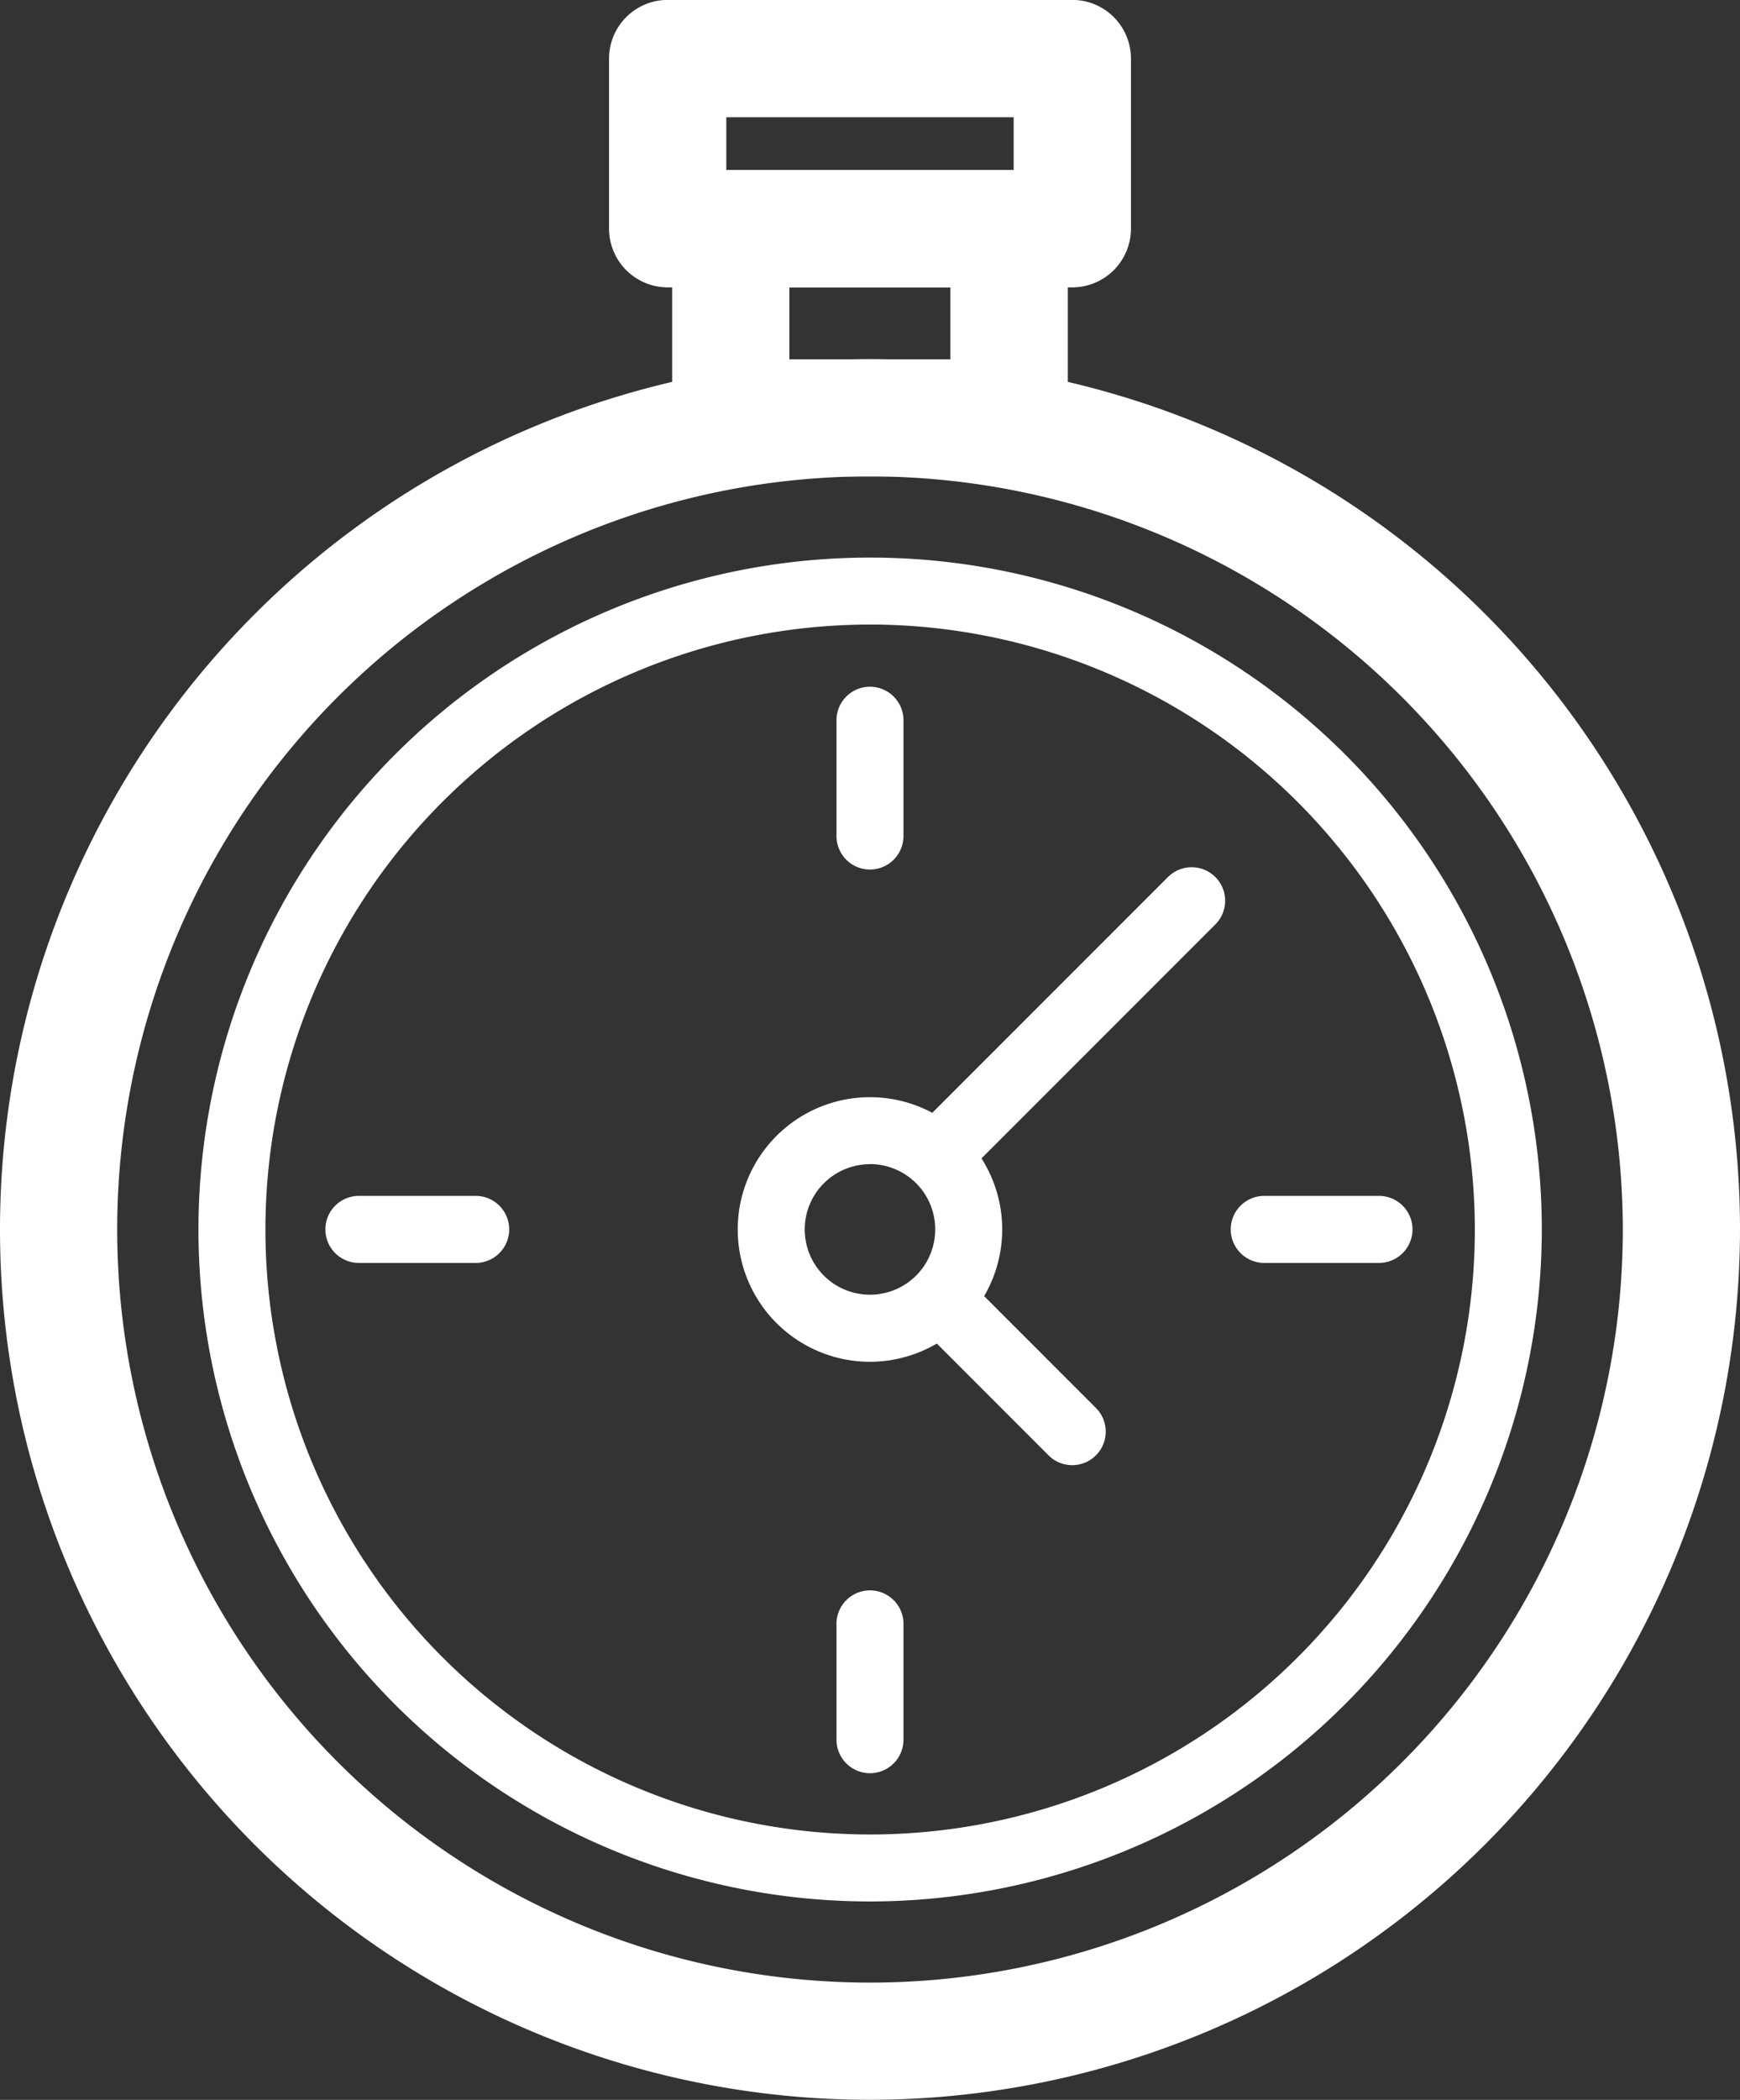 <svg id="Čas" xmlns="http://www.w3.org/2000/svg" width="53.342" height="64.347" viewBox="0 0 53.342 64.347">
  <rect x="0" y="0" width="53.342" height="64.347" fill="#333333" stroke="none"/>
  <g id="Group_29" data-name="Group 29" transform="translate(0 11.005)">
    <path id="Path_27" data-name="Path 27" d="M2320.431,168.329a26.671,26.671,0,1,1,26.671-26.67A26.7,26.7,0,0,1,2320.431,168.329Zm0-49.748a23.078,23.078,0,1,0,23.078,23.078A23.1,23.1,0,0,0,2320.431,118.581Z" transform="translate(-2293.76 -114.988)" fill="#fff"/>
  </g>
  <g id="Group_30" data-name="Group 30" transform="translate(6.08 17.085)">
    <path id="Path_28" data-name="Path 28" d="M2326.2,168.015a20.591,20.591,0,1,1,20.591-20.591A20.614,20.614,0,0,1,2326.2,168.015Zm0-39.129a18.538,18.538,0,1,0,18.538,18.538A18.559,18.559,0,0,0,2326.2,128.885Z" transform="translate(-2305.605 -126.832)" fill="#fff"/>
  </g>
  <g id="Group_31" data-name="Group 31" transform="translate(22.616 33.622)">
    <path id="Path_29" data-name="Path 29" d="M2341.876,167.158a4.054,4.054,0,1,1,4.054-4.054A4.059,4.059,0,0,1,2341.876,167.158Zm0-6.055a2,2,0,1,0,2,2A2,2,0,0,0,2341.876,161.1Z" transform="translate(-2337.822 -159.05)" fill="#fff"/>
  </g>
  <g id="Group_36" data-name="Group 36" transform="translate(10.008 21.013)">
    <g id="Group_32" data-name="Group 32" transform="translate(0 15.636)">
      <path id="Path_30" data-name="Path 30" d="M2317.865,167h-3.581a1.027,1.027,0,1,1,0-2.053h3.581a1.027,1.027,0,0,1,0,2.053Z" transform="translate(-2313.258 -164.949)" fill="#fff"/>
    </g>
    <g id="Group_33" data-name="Group 33" transform="translate(27.691 15.636)">
      <path id="Path_31" data-name="Path 31" d="M2371.815,167h-3.582a1.027,1.027,0,0,1,0-2.053h3.582a1.027,1.027,0,0,1,0,2.053Z" transform="translate(-2367.207 -164.949)" fill="#fff"/>
    </g>
    <g id="Group_34" data-name="Group 34" transform="translate(15.636)">
      <path id="Path_32" data-name="Path 32" d="M2344.748,140.119a1.026,1.026,0,0,1-1.027-1.027v-3.58a1.027,1.027,0,0,1,2.053,0v3.58A1.027,1.027,0,0,1,2344.748,140.119Z" transform="translate(-2343.721 -134.486)" fill="#fff"/>
    </g>
    <g id="Group_35" data-name="Group 35" transform="translate(15.636 27.691)">
      <path id="Path_33" data-name="Path 33" d="M2344.748,194.069a1.027,1.027,0,0,1-1.027-1.027v-3.581a1.027,1.027,0,0,1,2.053,0v3.581A1.027,1.027,0,0,1,2344.748,194.069Z" transform="translate(-2343.721 -188.435)" fill="#fff"/>
    </g>
  </g>
  <g id="Group_37" data-name="Group 37" transform="translate(27.836 26.576)">
    <path id="Path_34" data-name="Path 34" d="M2349.018,155.045a1.027,1.027,0,0,1-.726-1.752l7.669-7.669a1.026,1.026,0,0,1,1.452,1.452l-7.669,7.669A1.023,1.023,0,0,1,2349.018,155.045Z" transform="translate(-2347.991 -145.324)" fill="#fff"/>
  </g>
  <g id="Group_38" data-name="Group 38" transform="translate(27.974 38.973)">
    <path id="Path_35" data-name="Path 35" d="M2353.158,175.4a1.021,1.021,0,0,1-.726-.3l-3.871-3.872a1.026,1.026,0,1,1,1.452-1.452l3.871,3.872a1.027,1.027,0,0,1-.726,1.752Z" transform="translate(-2348.26 -169.475)" fill="#fff"/>
  </g>
  <g id="Group_39" data-name="Group 39" transform="translate(20.608 5.213)">
    <path id="Path_36" data-name="Path 36" d="M2344.238,113.088h-8.531a1.8,1.8,0,0,1-1.8-1.8V105.5a1.8,1.8,0,0,1,1.8-1.8h8.531a1.8,1.8,0,0,1,1.8,1.8v5.792A1.8,1.8,0,0,1,2344.238,113.088ZM2337.5,109.5h4.938v-2.2H2337.5Z" transform="translate(-2333.91 -103.703)" fill="#fff"/>
  </g>
  <g id="Group_40" data-name="Group 40" transform="translate(18.673 0)">
    <path id="Path_37" data-name="Path 37" d="M2344.338,102.353h-12.4a1.8,1.8,0,0,1-1.8-1.8V95.344a1.8,1.8,0,0,1,1.8-1.8h12.4a1.8,1.8,0,0,1,1.8,1.8v5.213A1.8,1.8,0,0,1,2344.338,102.353Zm-10.605-3.593h8.809V97.14h-8.809Z" transform="translate(-2330.14 -93.547)" fill="#fff"/>
  </g>
</svg>
